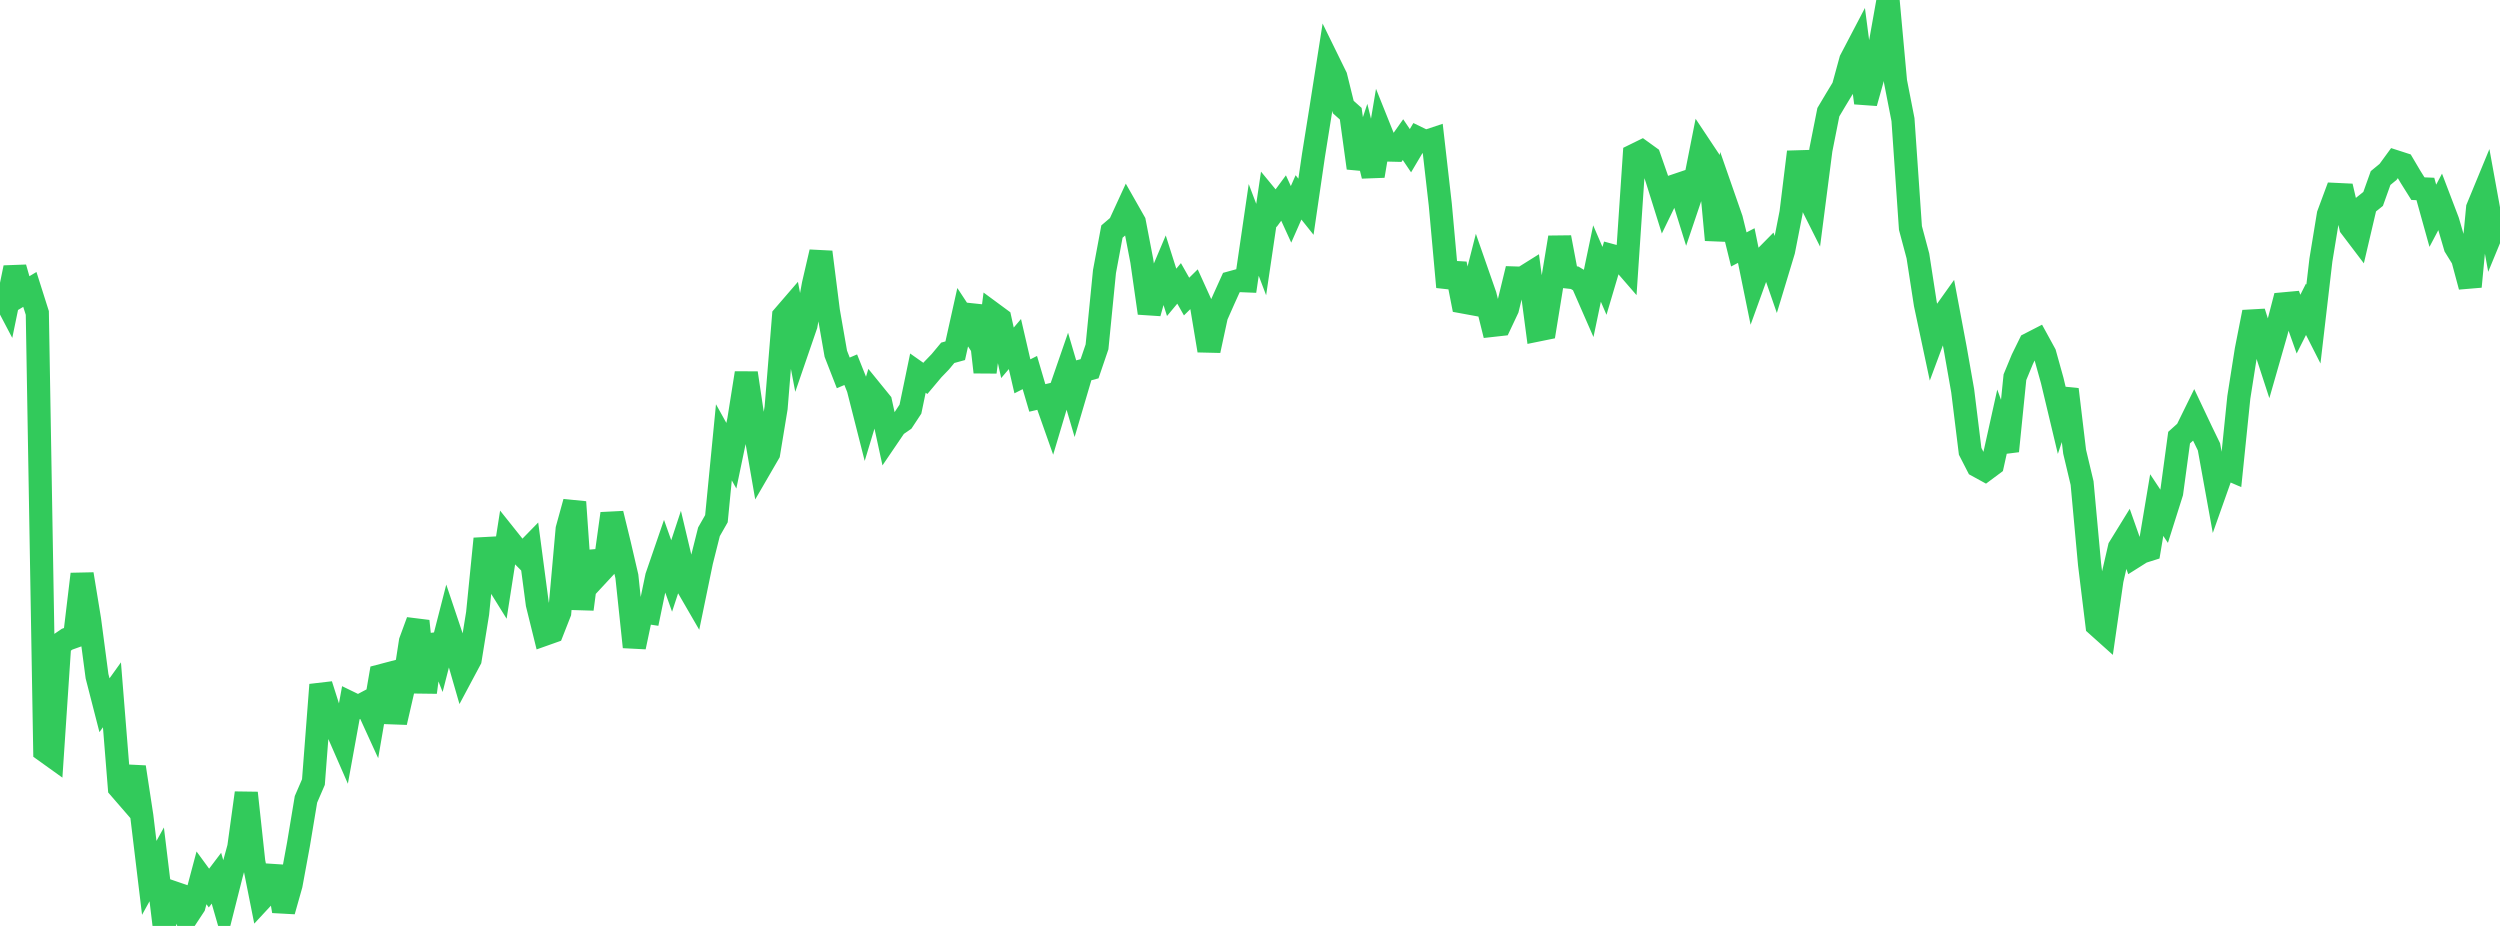 <?xml version="1.0" standalone="no"?>
<!DOCTYPE svg PUBLIC "-//W3C//DTD SVG 1.1//EN" "http://www.w3.org/Graphics/SVG/1.1/DTD/svg11.dtd">

<svg width="135" height="50" viewBox="0 0 135 50" preserveAspectRatio="none" 
  xmlns="http://www.w3.org/2000/svg"
  xmlns:xlink="http://www.w3.org/1999/xlink">


<polyline points="0.0, 15.643 0.403, 16.41 0.806, 14.455 1.209, 15.87 1.612, 15.629 2.015, 16.9 2.418, 40.541 2.821, 40.83 3.224, 34.789 3.627, 34.515 4.03, 34.371 4.433, 31.003 4.836, 33.465 5.239, 36.514 5.642, 38.083 6.045, 37.52 6.448, 42.539 6.851, 43.004 7.254, 41.424 7.657, 44.062 8.06, 47.405 8.463, 46.676 8.866, 50.0 9.269, 48.168 9.672, 48.306 10.075, 49.531 10.478, 48.92 10.881, 47.404 11.284, 47.955 11.687, 47.423 12.09, 48.822 12.493, 47.227 12.896, 45.752 13.299, 42.82 13.701, 46.53 14.104, 48.554 14.507, 48.12 14.91, 46.804 15.313, 49.202 15.716, 47.776 16.119, 45.586 16.522, 43.164 16.925, 42.232 17.328, 36.978 17.731, 38.245 18.134, 39.271 18.537, 40.193 18.94, 37.976 19.343, 38.172 19.746, 37.959 20.149, 38.841 20.552, 36.495 20.955, 36.389 21.358, 39.006 21.761, 37.256 22.164, 34.638 22.567, 33.541 22.97, 37.385 23.373, 34.317 23.776, 35.342 24.179, 33.77 24.582, 34.971 24.985, 36.367 25.388, 35.612 25.791, 33.121 26.194, 29.094 26.597, 31.003 27.0, 31.652 27.403, 29.073 27.806, 29.578 28.209, 29.985 28.612, 29.572 29.015, 32.618 29.418, 34.249 29.821, 34.106 30.224, 33.08 30.627, 28.571 31.03, 27.109 31.433, 32.896 31.836, 29.815 32.239, 31.079 32.642, 30.645 33.045, 27.736 33.448, 29.388 33.851, 31.122 34.254, 34.936 34.657, 33.026 35.06, 33.087 35.463, 31.14 35.866, 29.968 36.269, 31.103 36.672, 29.88 37.075, 31.58 37.478, 32.276 37.881, 30.323 38.284, 28.717 38.687, 28.01 39.09, 23.885 39.493, 24.61 39.896, 22.677 40.299, 20.145 40.701, 22.846 41.104, 25.169 41.507, 24.474 41.91, 22.029 42.313, 17.073 42.716, 16.606 43.119, 18.729 43.522, 17.556 43.925, 15.351 44.328, 13.612 44.731, 16.795 45.134, 19.103 45.537, 20.136 45.94, 19.964 46.343, 20.972 46.746, 22.559 47.149, 21.227 47.552, 21.723 47.955, 23.576 48.358, 22.983 48.761, 22.705 49.164, 22.092 49.567, 20.149 49.97, 20.433 50.373, 19.954 50.776, 19.536 51.179, 19.051 51.582, 18.94 51.985, 17.13 52.388, 17.743 52.791, 16.541 53.194, 20.096 53.597, 16.931 54.0, 17.228 54.403, 19.052 54.806, 18.578 55.209, 20.322 55.612, 20.118 56.015, 21.488 56.418, 21.393 56.821, 22.535 57.224, 21.185 57.627, 20.019 58.03, 21.388 58.433, 20.021 58.836, 19.913 59.239, 18.73 59.642, 14.665 60.045, 12.504 60.448, 12.16 60.851, 11.284 61.254, 11.993 61.657, 14.087 62.06, 16.906 62.463, 15.466 62.866, 14.515 63.269, 15.787 63.672, 15.303 64.075, 16.015 64.478, 15.618 64.881, 16.507 65.284, 18.929 65.687, 17.06 66.09, 16.15 66.493, 15.259 66.896, 15.148 67.299, 15.165 67.701, 12.414 68.104, 13.477 68.507, 10.752 68.91, 11.241 69.313, 10.694 69.716, 11.575 70.119, 10.659 70.522, 11.164 70.925, 8.407 71.328, 5.889 71.731, 3.323 72.134, 4.145 72.537, 5.781 72.94, 6.141 73.343, 9.073 73.746, 7.86 74.149, 9.498 74.552, 7.095 74.955, 8.101 75.358, 8.111 75.761, 7.54 76.164, 8.138 76.567, 7.458 76.97, 7.654 77.373, 7.52 77.776, 11.053 78.179, 15.497 78.582, 14.245 78.985, 16.303 79.388, 16.377 79.791, 14.792 80.194, 15.947 80.597, 17.569 81.0, 17.524 81.403, 16.67 81.806, 15.012 82.209, 15.025 82.612, 14.773 83.015, 17.825 83.418, 17.743 83.821, 15.265 84.224, 12.821 84.627, 14.954 85.03, 14.999 85.433, 15.239 85.836, 16.159 86.239, 14.231 86.642, 15.167 87.045, 13.807 87.448, 13.916 87.851, 14.381 88.254, 8.384 88.657, 8.186 89.06, 8.477 89.463, 9.633 89.866, 10.92 90.269, 10.09 90.672, 9.954 91.075, 11.248 91.478, 10.055 91.881, 8.021 92.284, 8.627 92.687, 12.956 93.09, 10.676 93.493, 11.832 93.896, 13.469 94.299, 13.26 94.701, 15.233 95.104, 14.12 95.507, 13.712 95.91, 14.876 96.313, 13.543 96.716, 11.488 97.119, 8.207 97.522, 10.407 97.925, 11.209 98.328, 8.09 98.731, 6.059 99.134, 5.381 99.537, 4.715 99.94, 3.243 100.343, 2.473 100.746, 5.557 101.149, 4.123 101.552, 2.26 101.955, 0.0 102.358, 4.402 102.761, 6.461 103.164, 12.312 103.567, 13.82 103.97, 16.425 104.373, 18.319 104.776, 17.236 105.179, 16.671 105.582, 18.813 105.985, 21.101 106.388, 24.37 106.791, 25.155 107.194, 25.376 107.597, 25.076 108.0, 23.257 108.403, 24.357 108.806, 20.369 109.209, 19.395 109.612, 18.574 110.015, 18.367 110.418, 19.103 110.821, 20.551 111.224, 22.238 111.627, 21.03 112.03, 24.393 112.433, 26.087 112.836, 30.469 113.239, 33.759 113.642, 34.12 114.045, 31.322 114.448, 29.572 114.851, 28.918 115.254, 30.06 115.657, 29.806 116.06, 29.679 116.463, 27.274 116.866, 27.881 117.269, 26.606 117.672, 23.631 118.075, 23.269 118.478, 22.449 118.881, 23.3 119.284, 24.131 119.687, 26.356 120.09, 25.218 120.493, 25.392 120.896, 21.46 121.299, 18.899 121.701, 16.855 122.104, 18.128 122.507, 19.366 122.91, 17.96 123.313, 16.408 123.716, 16.371 124.119, 17.504 124.522, 16.704 124.925, 17.497 125.328, 14.045 125.731, 11.588 126.134, 10.5 126.537, 10.519 126.94, 12.253 127.343, 12.784 127.746, 11.064 128.149, 10.741 128.552, 9.614 128.955, 9.283 129.358, 8.731 129.761, 8.861 130.164, 9.543 130.567, 10.187 130.97, 10.204 131.373, 11.651 131.776, 10.888 132.179, 11.945 132.582, 13.322 132.985, 13.974 133.388, 15.477 133.791, 11.233 134.194, 10.256 134.597, 12.471 135.0, 11.493" fill="none" stroke="#32ca5b" stroke-width="1.25"/>

</svg>